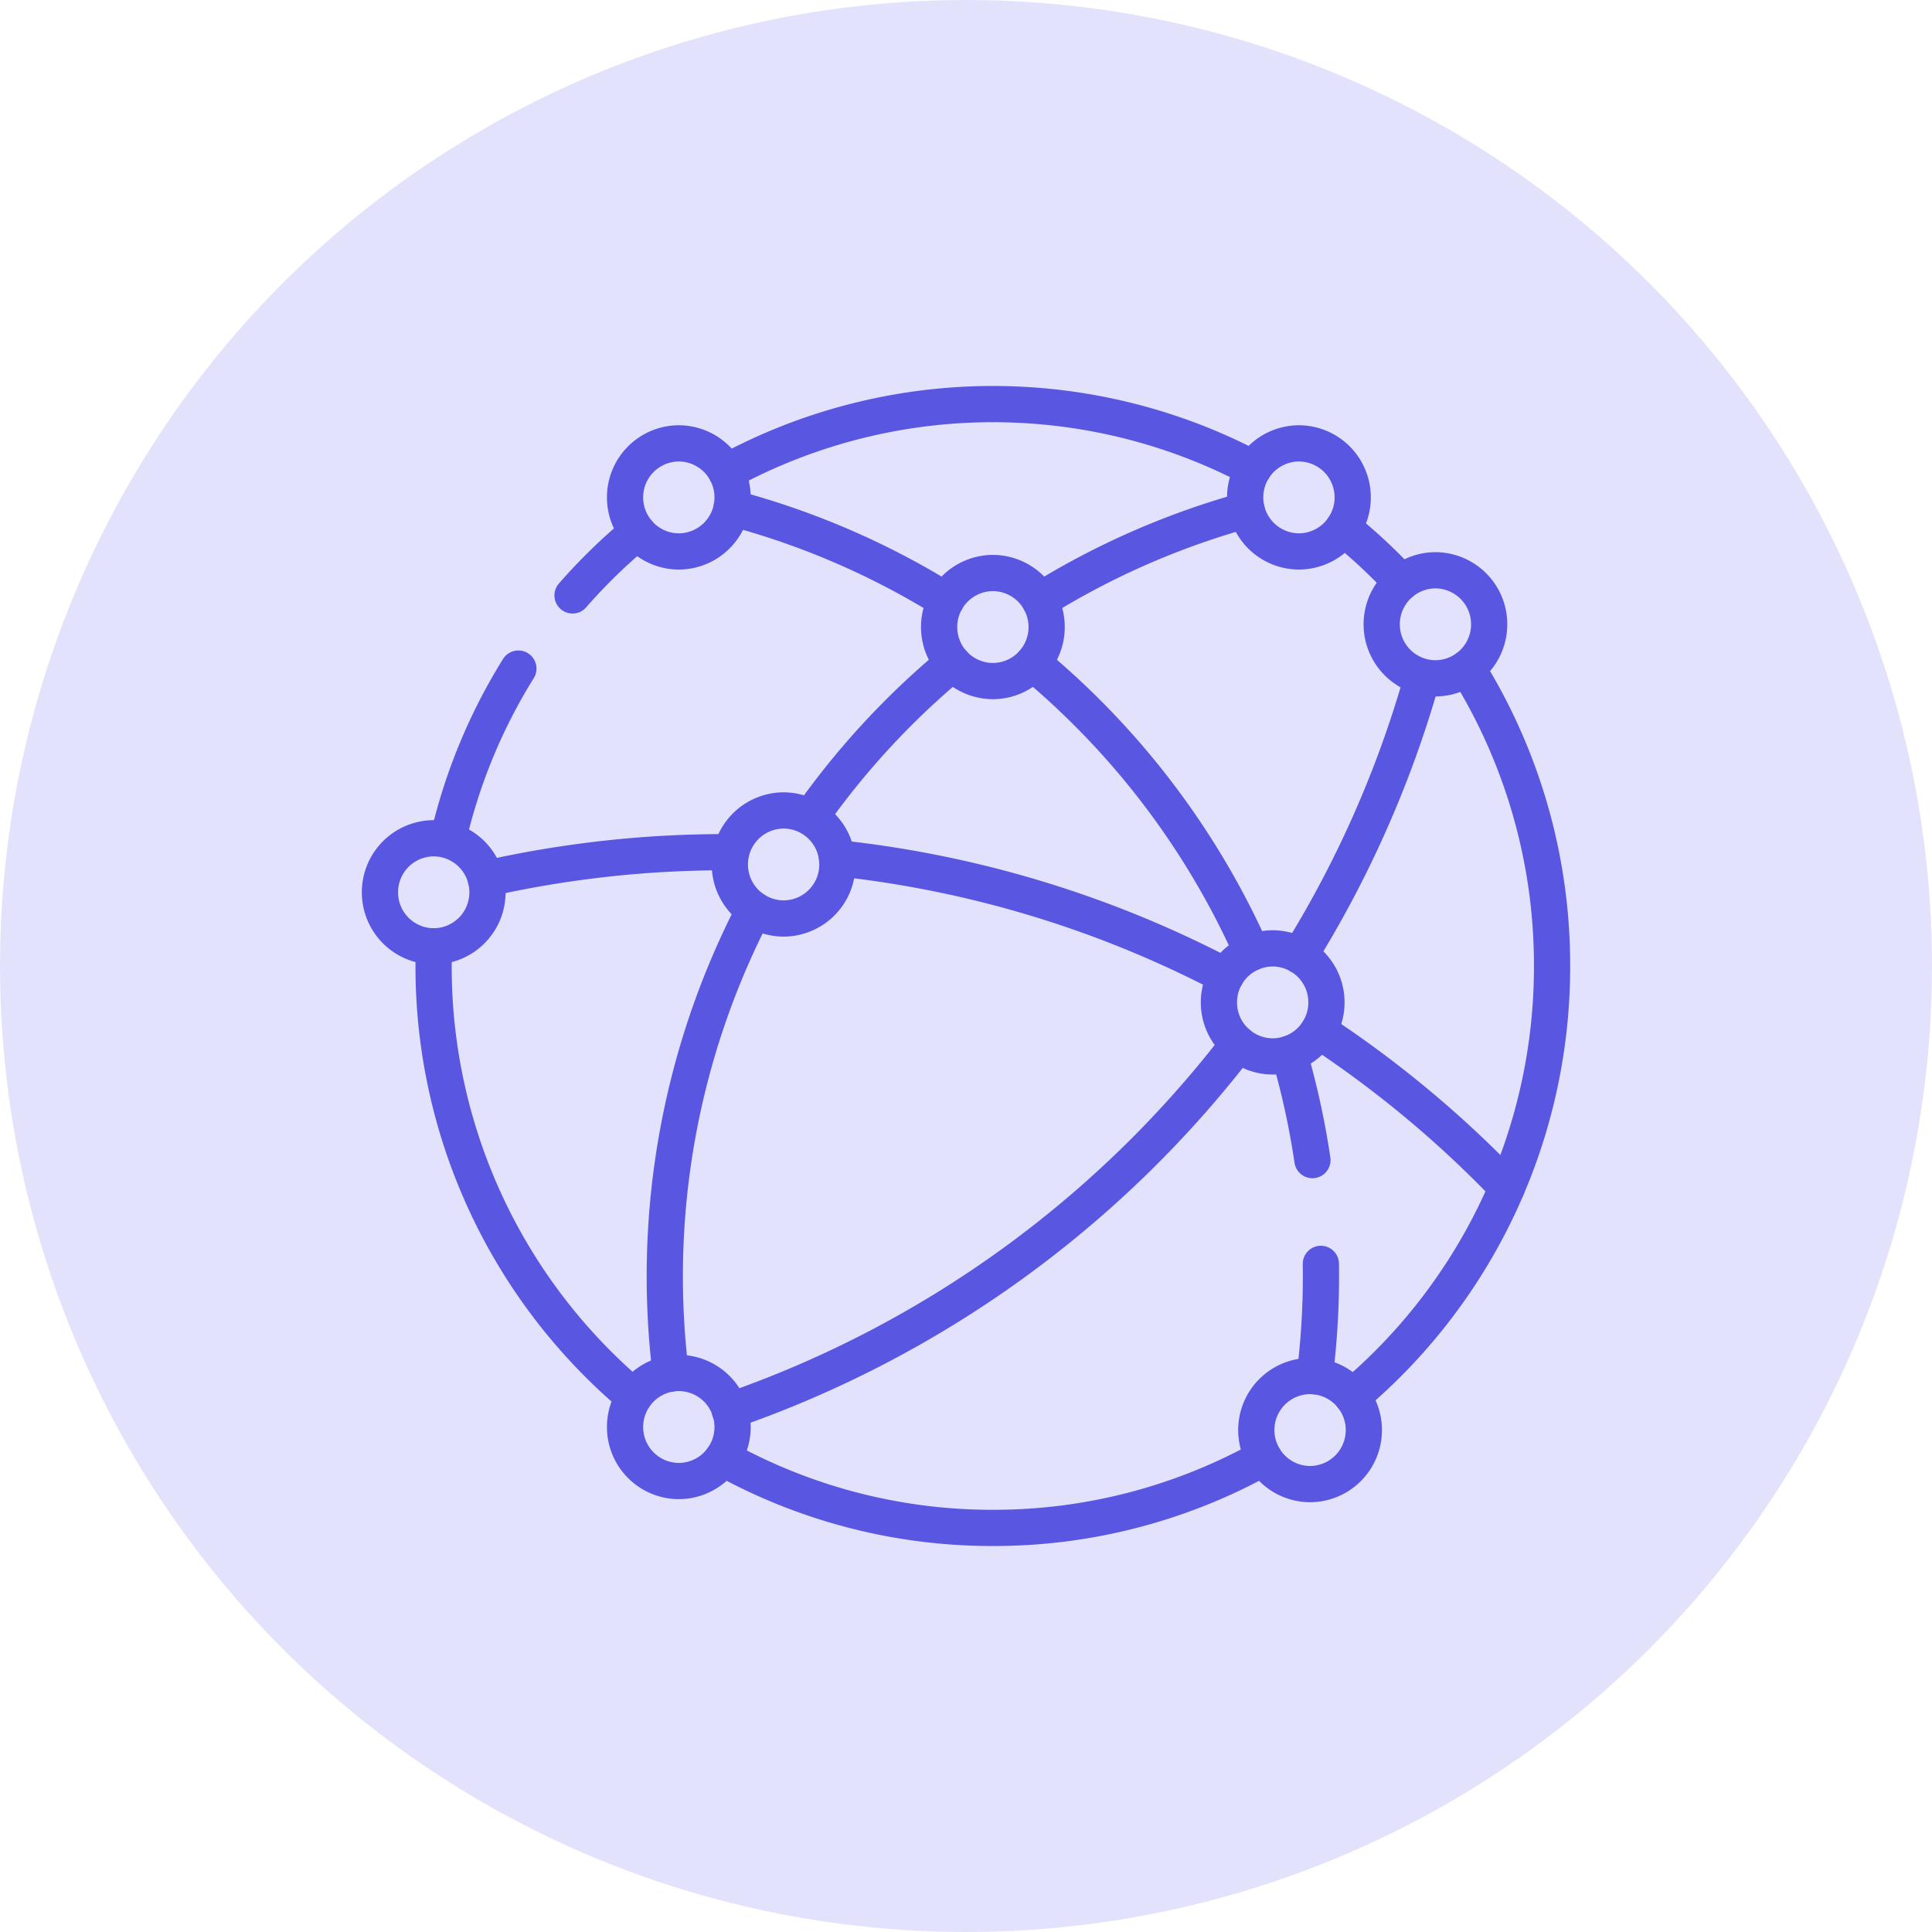 <svg xmlns="http://www.w3.org/2000/svg" xmlns:xlink="http://www.w3.org/1999/xlink" width="160" height="160" viewBox="0 0 160 160">
  <defs>
    <clipPath id="clip-path">
      <path id="path21" d="M0-682.665H100v100H0Z" transform="translate(0 682.665)"/>
    </clipPath>
  </defs>
  <g id="timezone" transform="translate(-1271 465.998)">
    <circle id="Ellipse_3262" data-name="Ellipse 3262" cx="80" cy="80" r="80" transform="translate(1271 -465.998)" fill="#e3e2fd"/>
    <g id="g15" transform="translate(1301 246.667)">
      <g id="g17" transform="translate(0 -682.665)">
        <g id="g19" clip-path="url(#clip-path)">
          <g id="g25" transform="translate(17.416 14.064)">
            <path id="path27" d="M0-30.564a46.69,46.69,0,0,1,5.387-5.246" transform="translate(0 35.809)" fill="none" stroke="#5956e1" stroke-linecap="round" stroke-linejoin="round" stroke-miterlimit="10" stroke-width="3"/>
          </g>
          <g id="g29" transform="translate(7.107 25.369)">
            <path id="path31" d="M0-82.218A46.4,46.4,0,0,1,5.823-96.329" transform="translate(0 96.329)" fill="none" stroke="#5956e1" stroke-linecap="round" stroke-linejoin="round" stroke-miterlimit="10" stroke-width="3"/>
          </g>
          <g id="g33" transform="translate(5.918 48.373)">
            <path id="path35" d="M-96.7-217.457a46.528,46.528,0,0,1-16.6-35.694q0-.817.028-1.627" transform="translate(113.29 254.778)" fill="none" stroke="#5956e1" stroke-linecap="round" stroke-linejoin="round" stroke-miterlimit="10" stroke-width="3"/>
          </g>
          <g id="g37" transform="translate(29.855 90.716)">
            <path id="path39" d="M-261.1,0a45.925,45.925,0,0,1-22.44,5.819A45.922,45.922,0,0,1-305.915.038" transform="translate(305.915)" fill="none" stroke="#5956e1" stroke-linecap="round" stroke-linejoin="round" stroke-miterlimit="10" stroke-width="3"/>
          </g>
          <g id="g41" transform="translate(81.984 25.321)">
            <path id="path43" d="M-55.408,0a46.484,46.484,0,0,1,7.042,24.679A46.527,46.527,0,0,1-64.917,60.337" transform="translate(64.917)" fill="none" stroke="#5956e1" stroke-linecap="round" stroke-linejoin="round" stroke-miterlimit="10" stroke-width="3"/>
          </g>
          <g id="g45" transform="translate(81.239 13.728)">
            <path id="path47" d="M0,0A46.69,46.69,0,0,1,4.828,4.506" fill="none" stroke="#5956e1" stroke-linecap="round" stroke-linejoin="round" stroke-miterlimit="10" stroke-width="3"/>
          </g>
          <g id="g49" transform="translate(30.144 3.465)">
            <path id="path51" d="M0-32.754a46.187,46.187,0,0,1,43.658-.273" transform="translate(0 38.376)" fill="none" stroke="#5956e1" stroke-linecap="round" stroke-linejoin="round" stroke-miterlimit="10" stroke-width="3"/>
          </g>
          <g id="g53" transform="translate(56.105 12.233)">
            <path id="path55" d="M0-43.7a65.2,65.2,0,0,1,17.136-7.5" transform="translate(0 51.2)" fill="none" stroke="#5956e1" stroke-linecap="round" stroke-linejoin="round" stroke-miterlimit="10" stroke-width="3"/>
          </g>
          <g id="g57" transform="translate(37.129 24.917)">
            <path id="path59" d="M0-74.346a65.92,65.92,0,0,1,11.786-12.76" transform="translate(0 87.105)" fill="none" stroke="#5956e1" stroke-linecap="round" stroke-linejoin="round" stroke-miterlimit="10" stroke-width="3"/>
          </g>
          <g id="g61" transform="translate(25.057 45.342)">
            <path id="path63" d="M-2.866-223.81a65.9,65.9,0,0,1,6.922-38.412" transform="translate(3.357 262.222)" fill="none" stroke="#5956e1" stroke-linecap="round" stroke-linejoin="round" stroke-miterlimit="10" stroke-width="3"/>
          </g>
          <g id="g65" transform="translate(30.585 12.063)">
            <path id="path67" d="M-103.5-44.69a65.225,65.225,0,0,0-17.764-7.67" transform="translate(121.268 52.36)" fill="none" stroke="#5956e1" stroke-linecap="round" stroke-linejoin="round" stroke-miterlimit="10" stroke-width="3"/>
          </g>
          <g id="g69" transform="translate(55.539 24.917)">
            <path id="path71" d="M-105.748-139.64A66.121,66.121,0,0,0-123.9-163.606" transform="translate(123.897 163.606)" fill="none" stroke="#5956e1" stroke-linecap="round" stroke-linejoin="round" stroke-miterlimit="10" stroke-width="3"/>
          </g>
          <g id="g73" transform="translate(76.765 57.273)">
            <path id="path75" d="M-11.215-51.287a65.938,65.938,0,0,0-1.925-8.8" transform="translate(13.14 60.089)" fill="none" stroke="#5956e1" stroke-linecap="round" stroke-linejoin="round" stroke-miterlimit="10" stroke-width="3"/>
          </g>
          <g id="g77" transform="translate(78.877 74.668)">
            <path id="path79" d="M0-54.225a66.465,66.465,0,0,0,.511-9.306" transform="translate(0 63.532)" fill="none" stroke="#5956e1" stroke-linecap="round" stroke-linejoin="round" stroke-miterlimit="10" stroke-width="3"/>
          </g>
          <g id="g81" transform="translate(10.232 40.575)">
            <path id="path83" d="M-117.759-.007A89.666,89.666,0,0,0-137.969,2.2" transform="translate(137.969 0.008)" fill="none" stroke="#5956e1" stroke-linecap="round" stroke-linejoin="round" stroke-miterlimit="10" stroke-width="3"/>
          </g>
          <g id="g85" transform="translate(39.318 41.066)">
            <path id="path87" d="M-187.587-56.9a89.6,89.6,0,0,0-32.195-9.765" transform="translate(219.782 66.664)" fill="none" stroke="#5956e1" stroke-linecap="round" stroke-linejoin="round" stroke-miterlimit="10" stroke-width="3"/>
          </g>
          <g id="g89" transform="translate(79.192 55.354)">
            <path id="path91" d="M-90.924-75.691a90.269,90.269,0,0,0-15.6-12.99" transform="translate(106.529 88.681)" fill="none" stroke="#5956e1" stroke-linecap="round" stroke-linejoin="round" stroke-miterlimit="10" stroke-width="3"/>
          </g>
          <g id="g93" transform="translate(77.622 26.177)">
            <path id="path95" d="M0-133.794a90.042,90.042,0,0,0,10.145-22.962" transform="translate(0 156.757)" fill="none" stroke="#5956e1" stroke-linecap="round" stroke-linejoin="round" stroke-miterlimit="10" stroke-width="3"/>
          </g>
          <g id="g97" transform="translate(30.443 56.459)">
            <path id="path99" d="M0-177a90.282,90.282,0,0,0,42.116-30.378" transform="translate(0 207.379)" fill="none" stroke="#5956e1" stroke-linecap="round" stroke-linejoin="round" stroke-miterlimit="10" stroke-width="3"/>
          </g>
          <g id="g101" transform="translate(47.773 17.454)">
            <path id="path103" d="M-25.948-52.15A4.469,4.469,0,0,1-30.4-56.625,4.469,4.469,0,0,1-25.948-61.1a4.469,4.469,0,0,1,4.453,4.475A4.469,4.469,0,0,1-25.948-52.15Z" transform="translate(30.401 61.1)" fill="none" stroke="#5956e1" stroke-linecap="round" stroke-linejoin="round" stroke-miterlimit="10" stroke-width="3"/>
          </g>
          <g id="g105" transform="translate(30.443 37.116)">
            <path id="path107" d="M-25.948-52.151A4.469,4.469,0,0,1-30.4-56.626,4.469,4.469,0,0,1-25.948-61.1a4.469,4.469,0,0,1,4.453,4.475A4.469,4.469,0,0,1-25.948-52.151Z" transform="translate(30.401 61.101)" fill="none" stroke="#5956e1" stroke-linecap="round" stroke-linejoin="round" stroke-miterlimit="10" stroke-width="3"/>
          </g>
          <g id="g109" transform="translate(70.945 48.539)">
            <path id="path111" d="M-25.948-52.151A4.469,4.469,0,0,1-30.4-56.626,4.469,4.469,0,0,1-25.948-61.1a4.469,4.469,0,0,1,4.453,4.475A4.469,4.469,0,0,1-25.948-52.151Z" transform="translate(30.401 61.101)" fill="none" stroke="#5956e1" stroke-linecap="round" stroke-linejoin="round" stroke-miterlimit="10" stroke-width="3"/>
          </g>
          <g id="g113" transform="translate(21.763 83.703)">
            <path id="path115" d="M-25.948-52.15A4.469,4.469,0,0,1-30.4-56.625,4.469,4.469,0,0,1-25.948-61.1a4.469,4.469,0,0,1,4.454,4.475A4.469,4.469,0,0,1-25.948-52.15Z" transform="translate(30.401 61.1)" fill="none" stroke="#5956e1" stroke-linecap="round" stroke-linejoin="round" stroke-miterlimit="10" stroke-width="3"/>
          </g>
          <g id="g117" transform="translate(74.041 83.957)">
            <path id="path119" d="M-25.948-52.151A4.469,4.469,0,0,1-30.4-56.626,4.469,4.469,0,0,1-25.948-61.1a4.469,4.469,0,0,1,4.454,4.475A4.469,4.469,0,0,1-25.948-52.151Z" transform="translate(30.401 61.101)" fill="none" stroke="#5956e1" stroke-linecap="round" stroke-linejoin="round" stroke-miterlimit="10" stroke-width="3"/>
          </g>
          <g id="g121" transform="translate(84.424 17.227)">
            <path id="path123" d="M-25.949-52.151A4.469,4.469,0,0,1-30.4-56.626,4.469,4.469,0,0,1-25.949-61.1,4.469,4.469,0,0,1-21.5-56.626,4.469,4.469,0,0,1-25.949-52.151Z" transform="translate(30.403 61.101)" fill="none" stroke="#5956e1" stroke-linecap="round" stroke-linejoin="round" stroke-miterlimit="10" stroke-width="3"/>
          </g>
          <g id="g125" transform="translate(73.118 6.718)">
            <path id="path127" d="M-25.948-52.15A4.469,4.469,0,0,1-30.4-56.625,4.469,4.469,0,0,1-25.948-61.1a4.469,4.469,0,0,1,4.454,4.475A4.469,4.469,0,0,1-25.948-52.15Z" transform="translate(30.401 61.1)" fill="none" stroke="#5956e1" stroke-linecap="round" stroke-linejoin="round" stroke-miterlimit="10" stroke-width="3"/>
          </g>
          <g id="g129" transform="translate(21.763 6.718)">
            <path id="path131" d="M-25.948-52.15A4.469,4.469,0,0,1-30.4-56.625,4.469,4.469,0,0,1-25.948-61.1a4.469,4.469,0,0,1,4.454,4.475A4.469,4.469,0,0,1-25.948-52.15Z" transform="translate(30.401 61.1)" fill="none" stroke="#5956e1" stroke-linecap="round" stroke-linejoin="round" stroke-miterlimit="10" stroke-width="3"/>
          </g>
          <g id="g133" transform="translate(1.465 39.422)">
            <path id="path135" d="M-25.948-52.15A4.469,4.469,0,0,1-30.4-56.625,4.469,4.469,0,0,1-25.948-61.1a4.469,4.469,0,0,1,4.453,4.475A4.469,4.469,0,0,1-25.948-52.15Z" transform="translate(30.401 61.1)" fill="none" stroke="#5956e1" stroke-linecap="round" stroke-linejoin="round" stroke-miterlimit="10" stroke-width="3"/>
          </g>
        </g>
      </g>
    </g>
  </g>
</svg>
